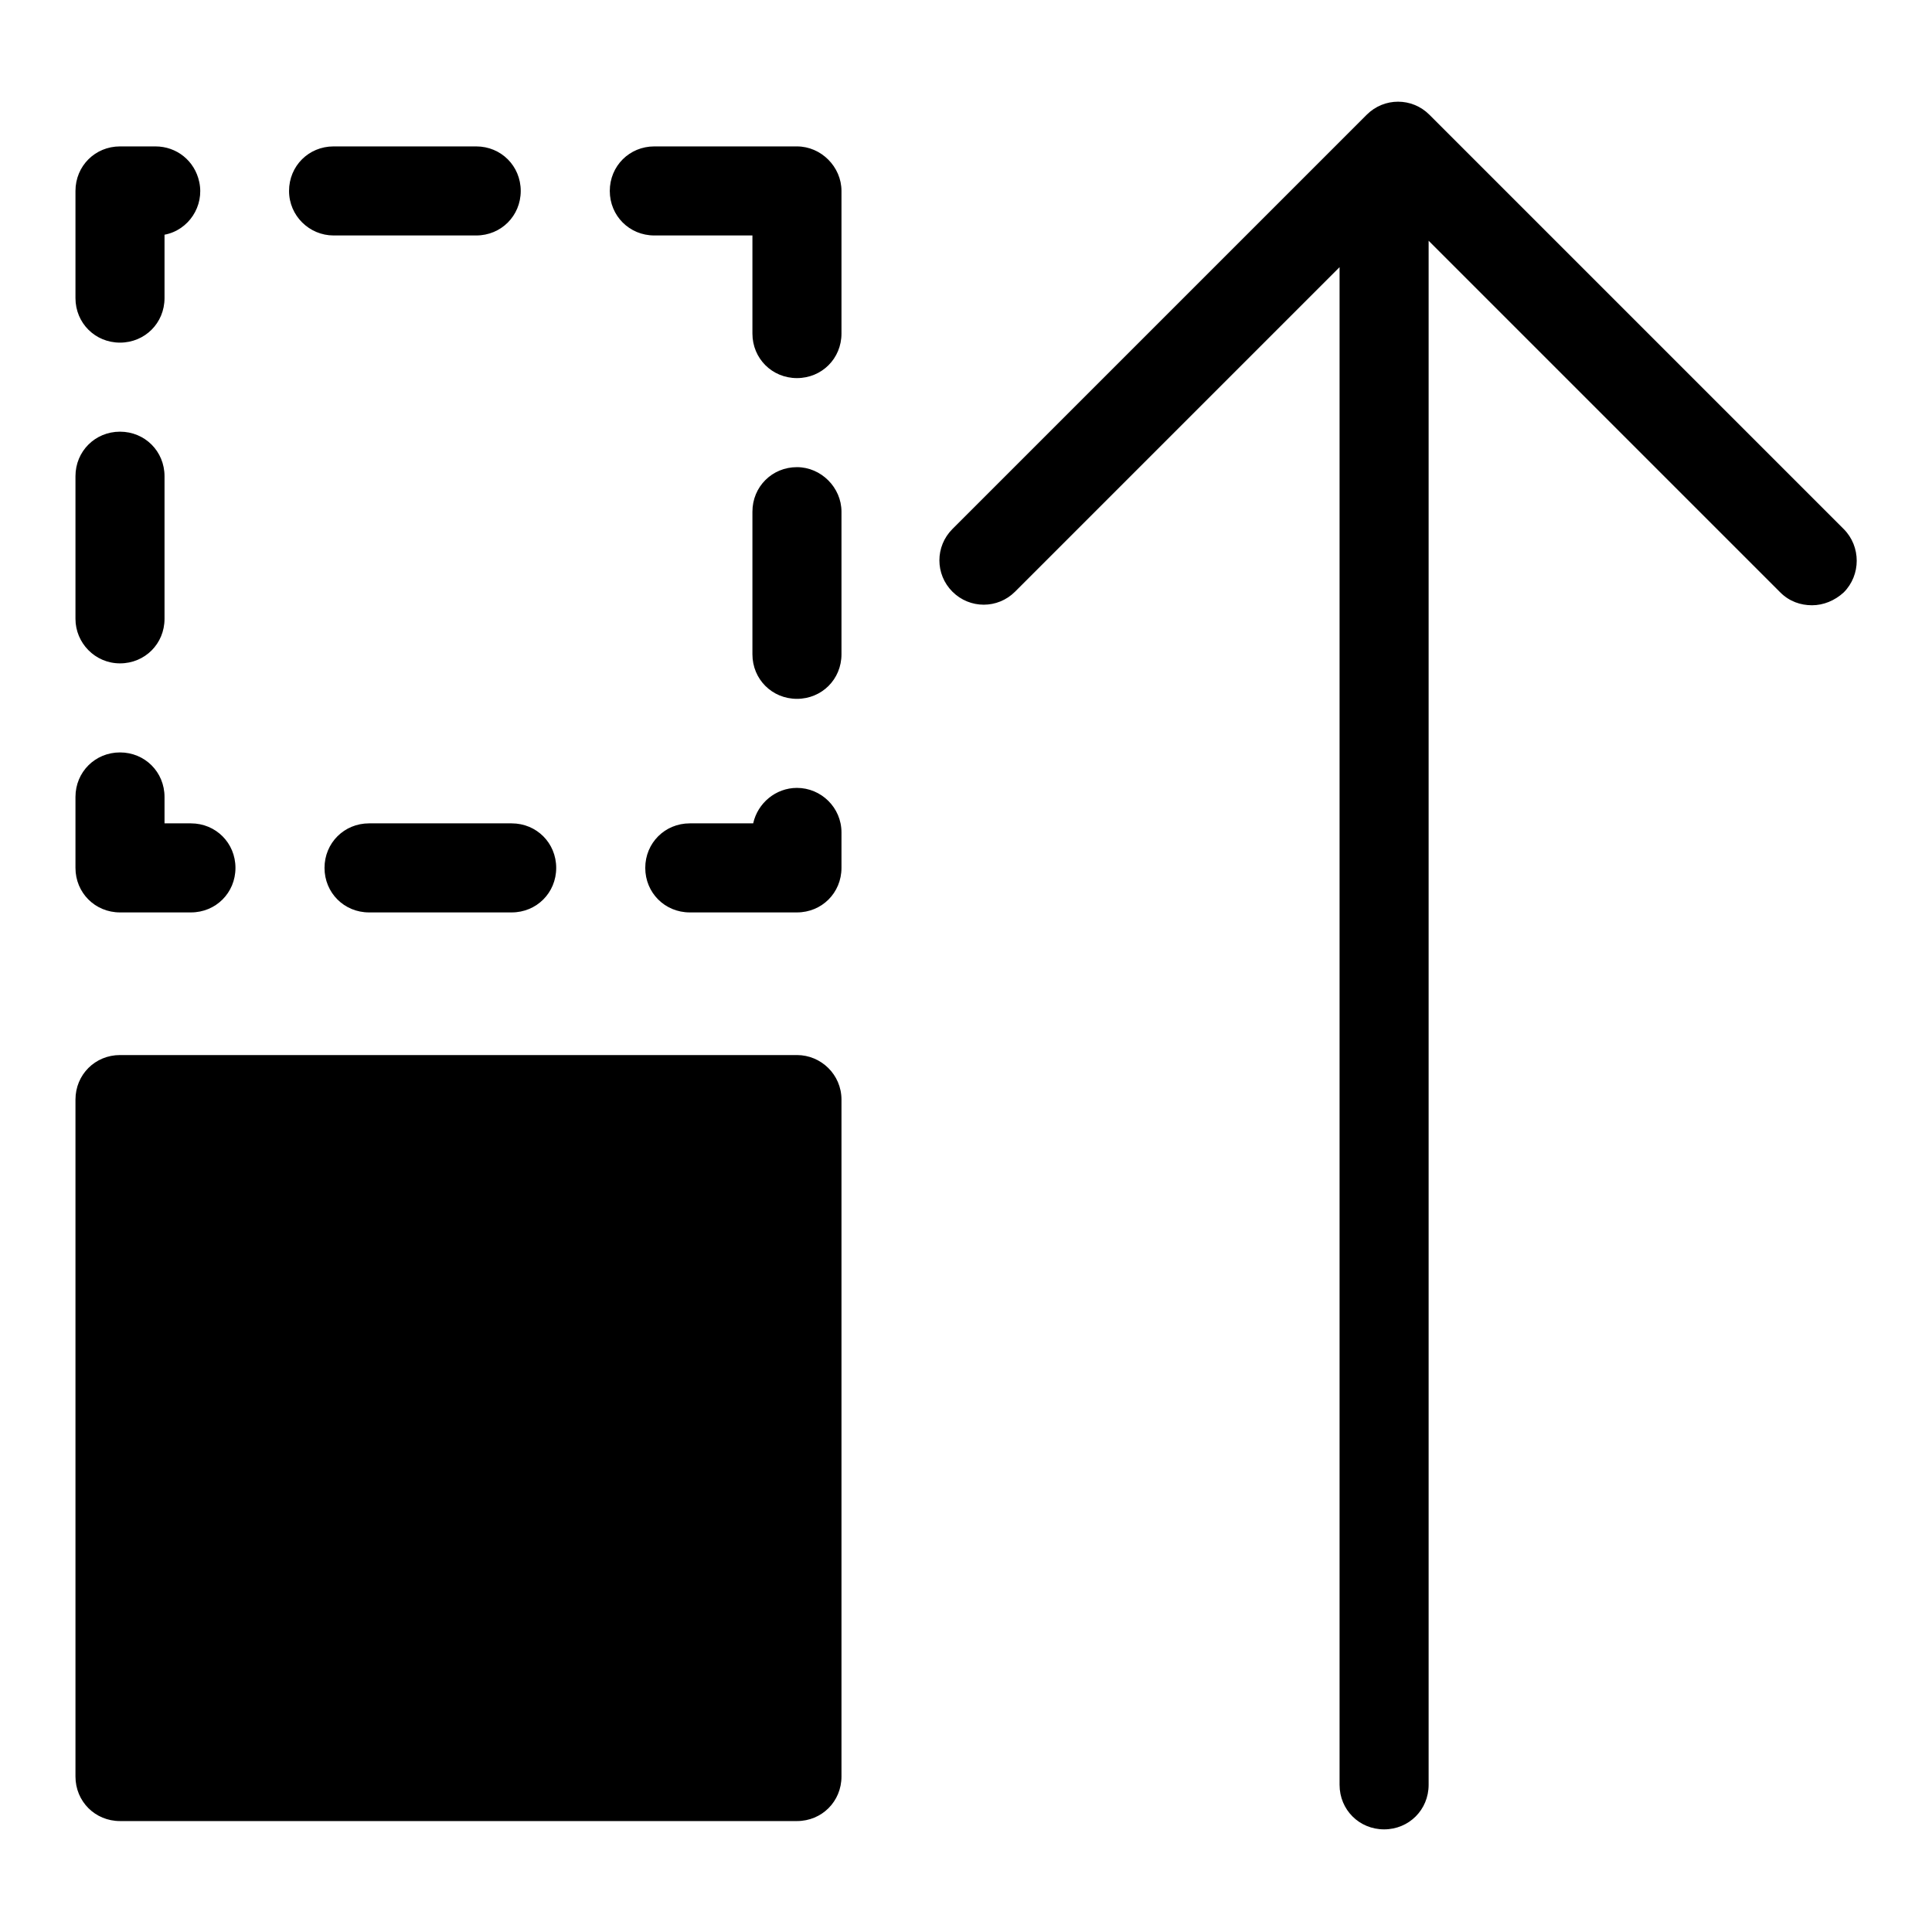 <?xml version="1.0" encoding="utf-8"?>
<!-- Svg Vector Icons : http://www.onlinewebfonts.com/icon -->
<!DOCTYPE svg PUBLIC "-//W3C//DTD SVG 1.1//EN" "http://www.w3.org/Graphics/SVG/1.1/DTD/svg11.dtd">
<svg version="1.1" xmlns="http://www.w3.org/2000/svg" xmlns:xlink="http://www.w3.org/1999/xlink" x="0px" y="0px" viewBox="0 0 256 256" enable-background="new 0 0 256 256" xml:space="preserve">
<g> <path fill="#000000" d="M105.6,139.8H15.9c-3.3,0-5.9,2.6-5.9,5.9v89.7c0,3.3,2.6,5.9,5.9,5.9h89.7c3.3,0,5.9-2.6,5.9-5.9v-89.7 C111.5,142.4,108.8,139.8,105.6,139.8z M15.9,87.9c3.3,0,5.9-2.6,5.9-5.9l0,0V63.1c0-3.3-2.6-5.9-5.9-5.9c-3.3,0-5.9,2.6-5.9,5.9 V82C10,85.2,12.6,87.9,15.9,87.9L15.9,87.9z M44.2,31.2h18.9c3.3,0,5.9-2.6,5.9-5.9c0-3.3-2.6-5.9-5.9-5.9l0,0H44.2 c-3.3,0-5.9,2.6-5.9,5.9C38.3,28.6,41,31.2,44.2,31.2L44.2,31.2z M15.9,120.9h9.4c3.3,0,5.9-2.6,5.9-5.9c0-3.3-2.6-5.9-5.9-5.9 c0,0,0,0,0,0h-3.5v-3.5c0-3.3-2.6-5.9-5.9-5.9c-3.3,0-5.9,2.6-5.9,5.9l0,0v9.4C10,118.3,12.6,120.9,15.9,120.9L15.9,120.9z  M15.9,45.4c3.3,0,5.9-2.6,5.9-5.9v-8.4c3.2-0.6,5.3-3.8,4.6-7c-0.6-2.8-3-4.7-5.8-4.7h-4.7c-3.3,0-5.9,2.6-5.9,5.9l0,0v14.2 C10,42.8,12.6,45.4,15.9,45.4L15.9,45.4z M48.9,109.1c-3.3,0-5.9,2.6-5.9,5.9c0,3.3,2.6,5.9,5.9,5.9c0,0,0,0,0,0h18.9 c3.3,0,5.9-2.6,5.9-5.9c0-3.3-2.6-5.9-5.9-5.9c0,0,0,0,0,0H48.9z M105.6,19.4H86.7c-3.3,0-5.9,2.6-5.9,5.9c0,3.3,2.6,5.9,5.9,5.9 h13v13c0,3.3,2.6,5.9,5.9,5.9s5.9-2.6,5.9-5.9c0,0,0,0,0,0V25.3C111.5,22.1,108.8,19.4,105.6,19.4L105.6,19.4z M105.6,61.9 c-3.3,0-5.9,2.6-5.9,5.9l0,0v18.9c0,3.3,2.6,5.9,5.9,5.9c3.3,0,5.9-2.6,5.9-5.9c0,0,0,0,0,0V67.8C111.5,64.6,108.8,61.9,105.6,61.9 L105.6,61.9z M105.6,104.4c-2.8,0-5.2,2-5.8,4.7h-8.4c-3.3,0-5.9,2.6-5.9,5.9c0,3.3,2.6,5.9,5.9,5.9c0,0,0,0,0,0h14.2 c3.3,0,5.9-2.6,5.9-5.9l0,0v-4.7C111.5,107,108.8,104.4,105.6,104.4L105.6,104.4z M244.3,70.1l-54.9-54.9c-2.3-2.3-6-2.3-8.3,0 c0,0,0,0,0,0l-54.9,54.9c-2.3,2.3-2.3,6,0,8.3c0,0,0,0,0,0c2.3,2.3,6,2.3,8.3,0c0,0,0,0,0,0l43-43v201.1c0,3.3,2.6,5.9,5.9,5.9 c3.3,0,5.9-2.6,5.9-5.9V31.9l46.6,46.6c1.2,1.2,2.7,1.7,4.2,1.7c1.5,0,3-0.6,4.2-1.7C246.6,76.2,246.6,72.4,244.3,70.1z"/></g>
</svg>